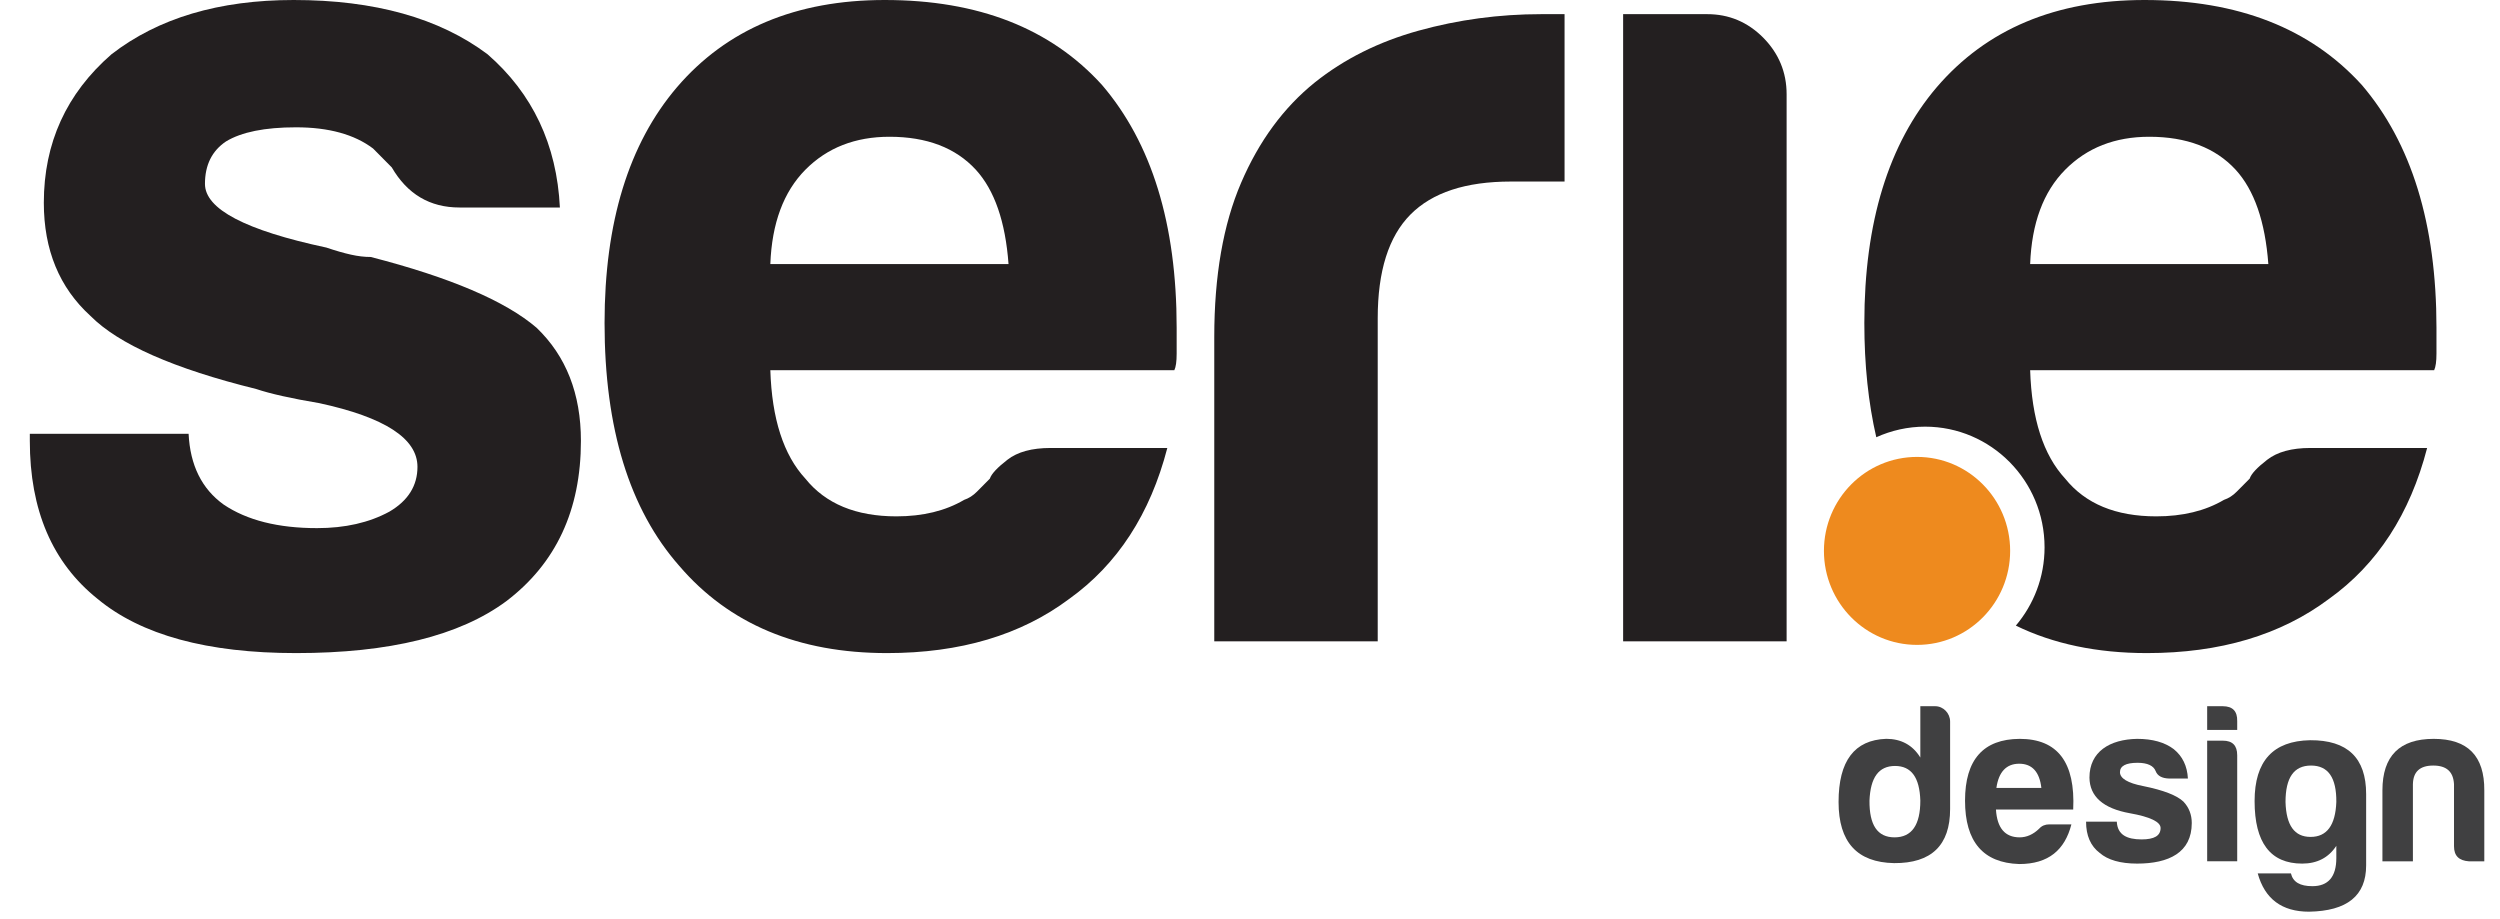 <svg width="68" height="25" viewBox="0 0 68 25" fill="none" xmlns="http://www.w3.org/2000/svg">
<path d="M0.811 11.8H5.13C5.172 12.656 5.489 13.297 6.083 13.724C6.718 14.152 7.565 14.365 8.624 14.365C9.386 14.365 10.042 14.216 10.593 13.916C11.101 13.618 11.355 13.211 11.355 12.698C11.355 11.928 10.466 11.351 8.687 10.966C7.925 10.838 7.353 10.71 6.972 10.582C4.727 10.027 3.225 9.363 2.462 8.594C1.615 7.824 1.192 6.798 1.192 5.515C1.192 3.891 1.805 2.544 3.034 1.475C4.304 0.492 5.956 0 7.988 0C10.19 0 11.947 0.492 13.26 1.475C14.488 2.544 15.144 3.934 15.229 5.644H12.498C11.693 5.644 11.079 5.281 10.656 4.553C10.486 4.383 10.317 4.212 10.148 4.04C9.64 3.656 8.941 3.463 8.052 3.463C7.204 3.463 6.569 3.591 6.146 3.848C5.765 4.104 5.575 4.489 5.575 5.002C5.575 5.687 6.675 6.264 8.878 6.734C9.132 6.82 9.354 6.884 9.545 6.926C9.735 6.969 9.915 6.99 10.085 6.99C12.244 7.546 13.747 8.188 14.594 8.914C15.398 9.684 15.801 10.71 15.801 11.992C15.801 13.874 15.123 15.327 13.769 16.354C12.498 17.294 10.593 17.764 8.052 17.764C5.638 17.764 3.838 17.273 2.653 16.289C1.424 15.306 0.811 13.874 0.811 11.992V11.8Z" fill="#231F20"/>
<path d="M28.576 12.185H31.751C31.285 13.981 30.396 15.349 29.084 16.289C27.771 17.273 26.119 17.764 24.129 17.764C21.715 17.764 19.831 16.974 18.476 15.392C17.12 13.852 16.444 11.651 16.444 8.786C16.444 6.05 17.1 3.912 18.413 2.373C19.767 0.792 21.652 0 24.066 0C26.607 0 28.576 0.77 29.973 2.309C31.328 3.891 32.005 6.092 32.005 8.914C32.005 9.086 32.005 9.235 32.005 9.363C32.005 9.491 32.005 9.578 32.005 9.62C32.005 9.834 31.984 9.983 31.942 10.069H20.953C20.995 11.394 21.313 12.377 21.906 13.019C22.456 13.703 23.282 14.045 24.383 14.045C25.103 14.045 25.717 13.895 26.225 13.596C26.352 13.554 26.468 13.479 26.575 13.371C26.68 13.265 26.797 13.147 26.924 13.019C26.966 12.89 27.125 12.72 27.401 12.506C27.675 12.292 28.067 12.185 28.576 12.185ZM20.953 7.183H27.432C27.347 6.028 27.051 5.174 26.543 4.617C25.992 4.019 25.209 3.72 24.193 3.72C23.261 3.72 22.498 4.019 21.906 4.617C21.313 5.217 20.995 6.071 20.953 7.183Z" fill="#231F20"/>
<path d="M33.028 17.444V9.171C33.028 7.503 33.271 6.104 33.759 4.97C34.245 3.838 34.912 2.929 35.76 2.245C36.563 1.603 37.506 1.133 38.586 0.834C39.666 0.535 40.778 0.385 41.921 0.385C42.005 0.385 42.111 0.385 42.238 0.385C42.365 0.385 42.471 0.385 42.556 0.385V4.938H41.095C39.866 4.938 38.956 5.238 38.364 5.836C37.77 6.435 37.474 7.375 37.474 8.658V17.444H33.028V17.444Z" fill="#231F20"/>
<path d="M44.149 0.385H46.436C47.029 0.385 47.537 0.599 47.961 1.026C48.383 1.454 48.596 1.967 48.596 2.565V17.444H44.149V0.385Z" fill="#231F20"/>
<path d="M52.144 17.541C53.542 17.541 54.676 16.396 54.676 14.984C54.676 13.572 53.542 12.428 52.144 12.428C50.745 12.428 49.611 13.572 49.611 14.984C49.611 16.396 50.745 17.541 52.144 17.541Z" fill="#EE8A1E"/>
<path d="M64.24 2.309C62.842 0.77 60.873 0 58.333 0C55.919 0 54.034 0.792 52.679 2.373C51.366 3.912 50.71 6.05 50.71 8.786C50.71 9.928 50.82 10.962 51.035 11.893C51.44 11.71 51.889 11.605 52.362 11.605C54.157 11.605 55.612 13.075 55.612 14.887C55.612 15.7 55.317 16.443 54.831 17.017C55.853 17.515 57.041 17.764 58.396 17.764C60.386 17.764 62.037 17.273 63.35 16.289C64.662 15.35 65.552 13.981 66.018 12.185H62.842C62.334 12.185 61.942 12.292 61.667 12.506C61.391 12.72 61.232 12.89 61.191 13.019C61.064 13.147 60.947 13.265 60.841 13.371C60.735 13.479 60.619 13.554 60.492 13.596C59.984 13.896 59.37 14.045 58.65 14.045C57.548 14.045 56.723 13.703 56.173 13.019C55.579 12.377 55.262 11.394 55.22 10.069H66.209C66.25 9.983 66.272 9.834 66.272 9.62C66.272 9.578 66.272 9.491 66.272 9.363C66.272 9.235 66.272 9.086 66.272 8.914C66.272 6.092 65.594 3.891 64.24 2.309ZM55.22 7.183C55.262 6.071 55.579 5.217 56.173 4.617C56.765 4.019 57.527 3.72 58.459 3.72C59.476 3.72 60.259 4.019 60.81 4.617C61.318 5.174 61.613 6.028 61.699 7.183H55.22Z" fill="#231F20"/>
<path d="M53.043 19.625V22.007C53.043 22.993 52.533 23.483 51.52 23.477C50.512 23.458 50.009 22.906 50.009 21.814C50.009 20.698 50.439 20.127 51.305 20.096C51.71 20.096 52.024 20.264 52.233 20.605V19.209H52.638C52.859 19.209 53.043 19.402 53.043 19.625ZM50.85 21.777C50.844 22.441 51.065 22.776 51.532 22.776C51.999 22.776 52.233 22.441 52.233 21.777C52.214 21.145 51.987 20.834 51.544 20.834C51.102 20.835 50.875 21.145 50.85 21.777Z" fill="#404041"/>
<path d="M54.923 23.502C53.94 23.471 53.449 22.894 53.449 21.778C53.449 20.662 53.946 20.103 54.935 20.097C55.967 20.097 56.453 20.736 56.391 22.02H54.29C54.321 22.522 54.536 22.776 54.935 22.776C55.126 22.776 55.304 22.696 55.464 22.541C55.537 22.46 55.629 22.423 55.74 22.423H56.342C56.164 23.117 55.721 23.502 54.923 23.502ZM54.302 21.431H55.525C55.476 20.996 55.273 20.773 54.923 20.773C54.573 20.773 54.364 20.996 54.302 21.431Z" fill="#404041"/>
<path d="M58.252 22.832C58.596 22.832 58.768 22.733 58.768 22.522C58.768 22.355 58.486 22.218 57.927 22.119C57.208 21.989 56.84 21.666 56.833 21.152C56.833 20.445 57.386 20.11 58.13 20.097C58.547 20.097 58.879 20.19 59.125 20.376C59.364 20.569 59.493 20.835 59.511 21.176H58.996C58.805 21.17 58.682 21.102 58.633 20.972C58.578 20.829 58.412 20.748 58.142 20.748C57.822 20.748 57.663 20.835 57.663 21.003C57.663 21.17 57.871 21.3 58.295 21.381C58.848 21.493 59.211 21.635 59.389 21.803C59.542 21.964 59.616 22.163 59.616 22.386C59.616 23.192 58.989 23.49 58.129 23.49C57.675 23.49 57.331 23.391 57.11 23.198C56.864 23.012 56.741 22.727 56.741 22.349H57.577C57.595 22.708 57.853 22.832 58.252 22.832Z" fill="#404041"/>
<path d="M60.459 19.209C60.73 19.209 60.858 19.346 60.852 19.613V19.855H60.035V19.209H60.459ZM60.459 20.146C60.723 20.146 60.852 20.276 60.852 20.543V23.427H60.035V20.146H60.459V20.146Z" fill="#404041"/>
<path d="M61.325 21.79C61.325 20.699 61.828 20.153 62.836 20.134C63.849 20.128 64.359 20.612 64.359 21.598V23.539C64.359 24.364 63.843 24.78 62.805 24.798C62.068 24.798 61.601 24.451 61.41 23.756H62.313C62.369 23.992 62.559 24.104 62.897 24.104C63.327 24.104 63.548 23.849 63.548 23.341C63.548 23.341 63.548 23.347 63.548 23.006C63.339 23.328 63.026 23.49 62.62 23.49C61.754 23.49 61.325 22.919 61.325 21.79ZM63.548 21.815C63.554 21.152 63.327 20.823 62.86 20.823C62.393 20.823 62.166 21.152 62.166 21.815C62.185 22.448 62.406 22.764 62.848 22.764C63.29 22.764 63.524 22.448 63.548 21.815Z" fill="#404041"/>
<path d="M67.155 23.428C66.884 23.409 66.749 23.279 66.749 23.018V21.331C66.731 20.99 66.546 20.823 66.184 20.823C65.822 20.823 65.638 20.99 65.631 21.331V23.428H64.802V21.499C64.802 20.562 65.269 20.097 66.196 20.097C67.124 20.097 67.579 20.562 67.573 21.499V23.428H67.155Z" fill="#404041"/>
</svg>
